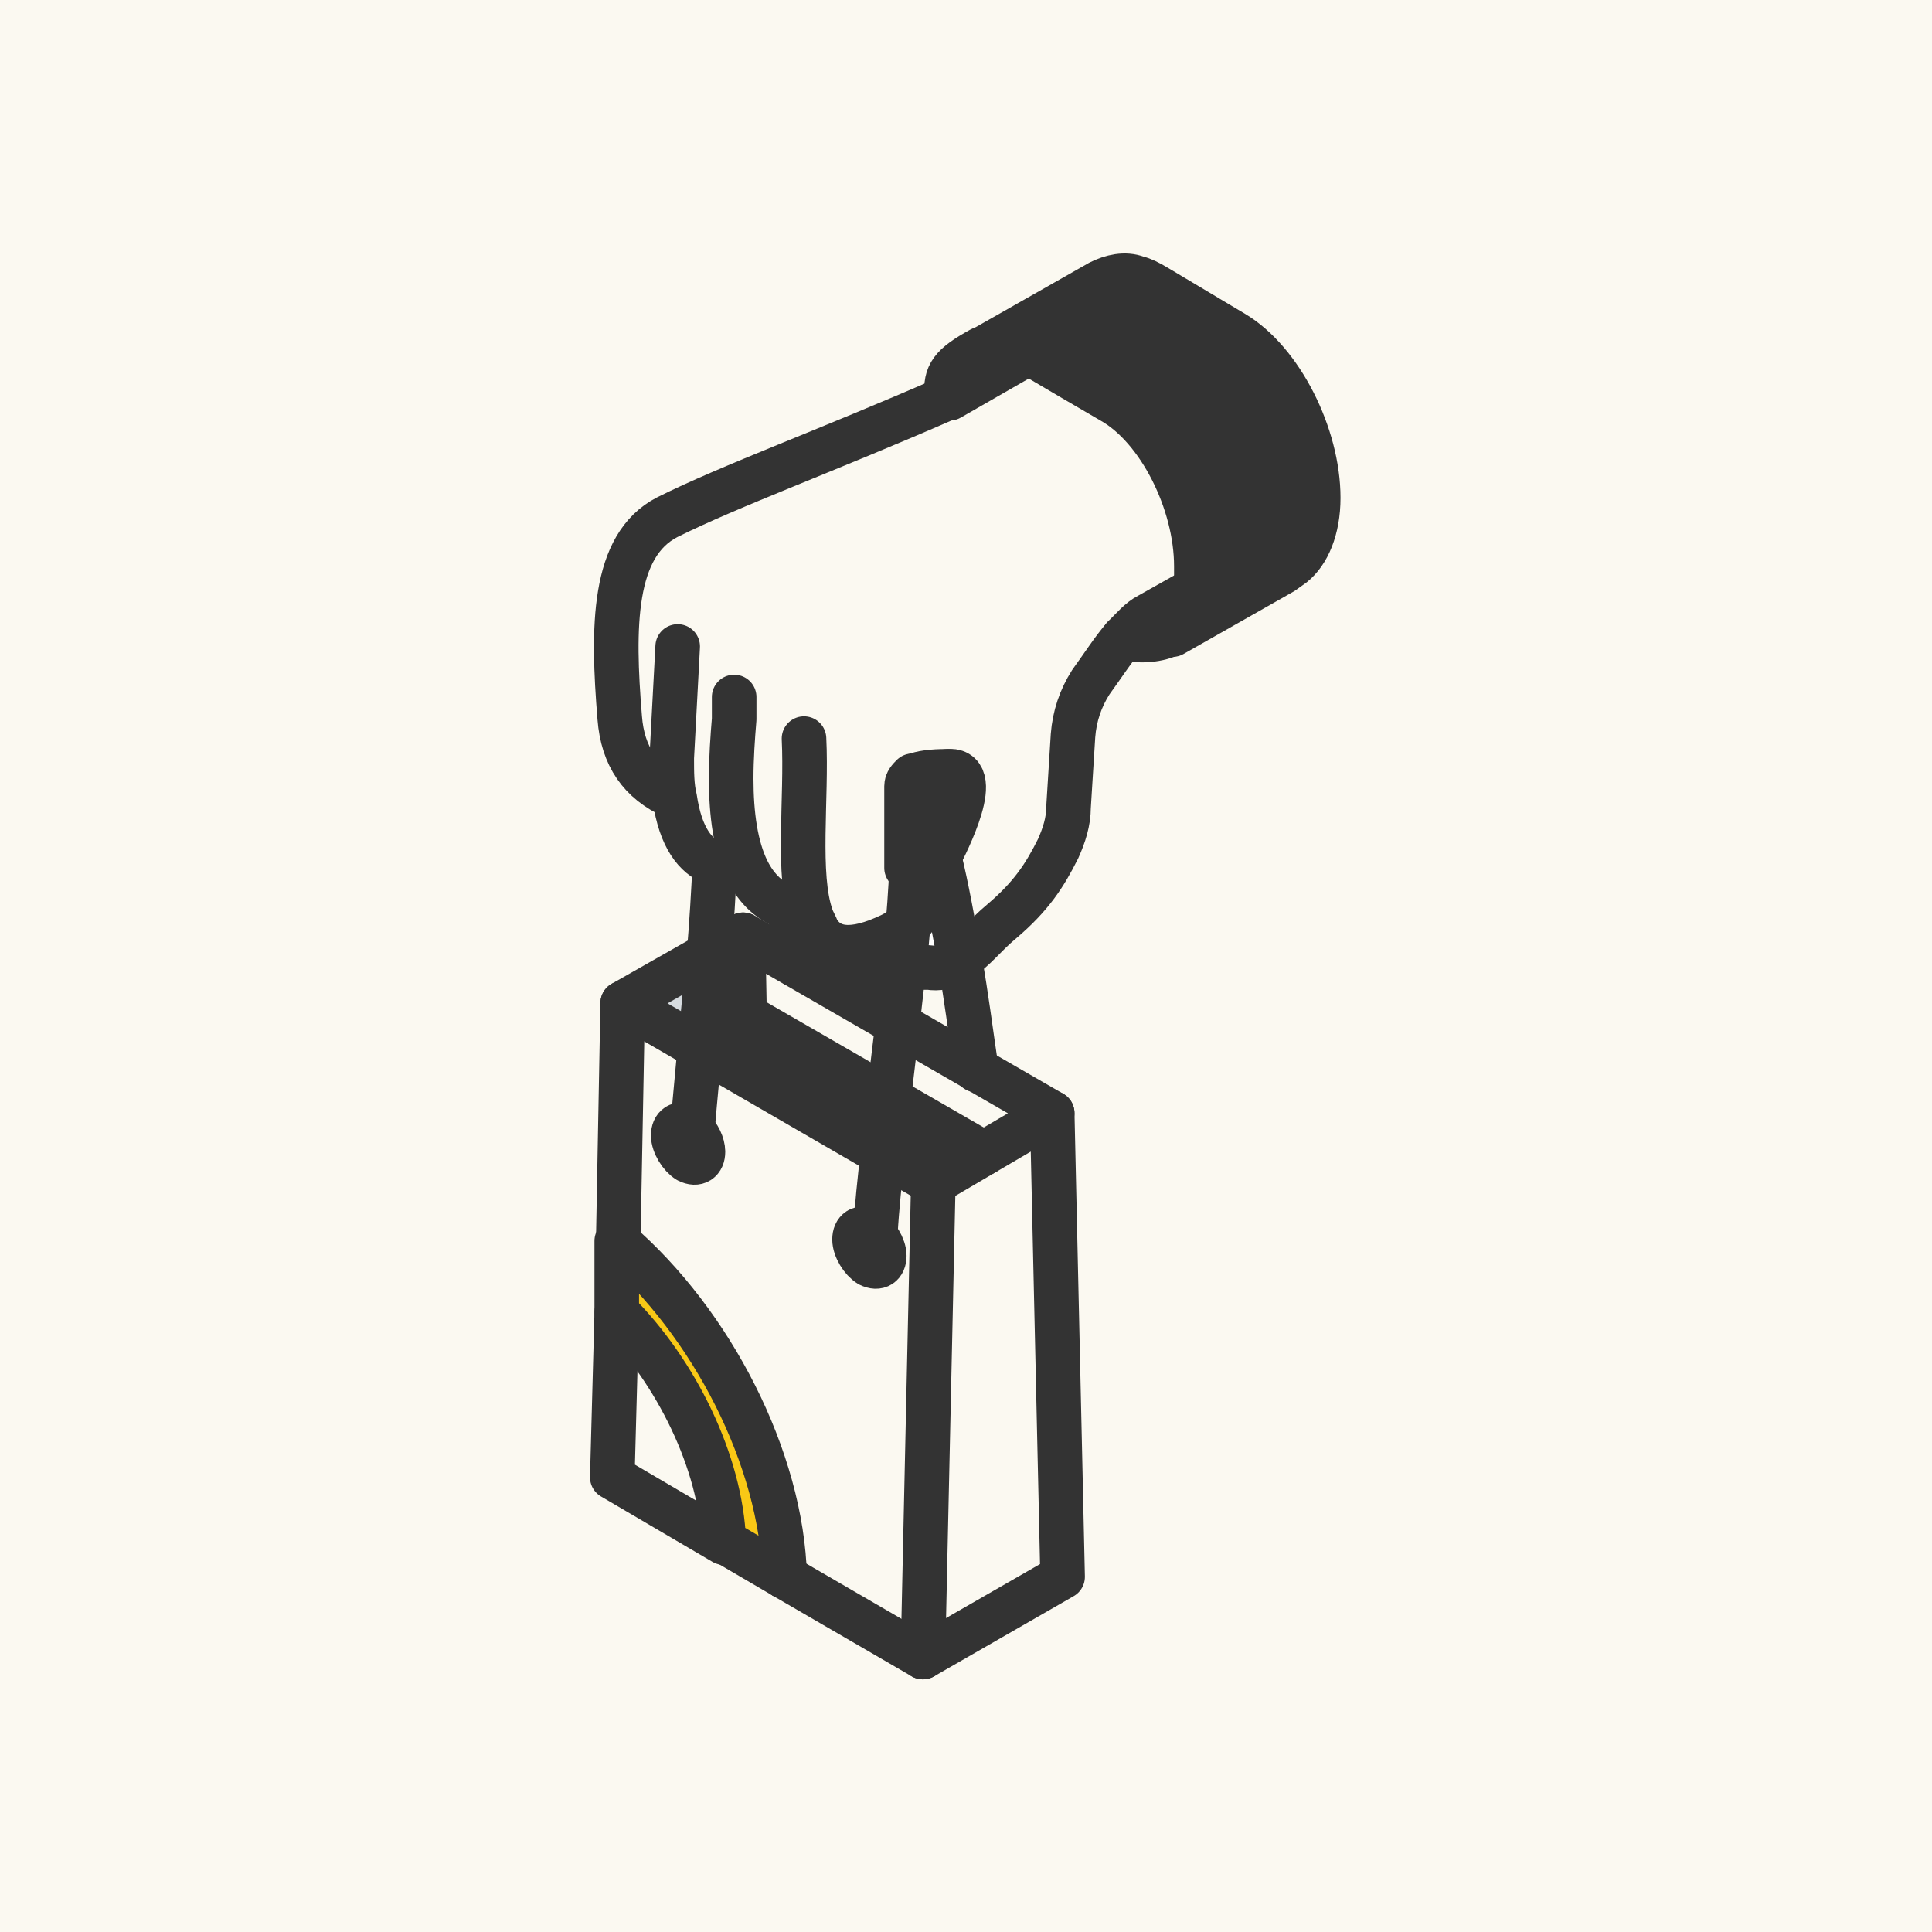 <?xml version="1.0" encoding="UTF-8"?>
<svg xmlns="http://www.w3.org/2000/svg" version="1.1" viewBox="0 0 130 130">
  <defs>
    <style>
      .cls-1 {
        fill: none;
        stroke: #333;
        stroke-linecap: round;
        stroke-linejoin: round;
        stroke-width: 3px;
      }

      .cls-2 {
        fill: #d7dce0;
      }

      .cls-3 {
        fill: #fff;
      }

      .cls-4 {
        fill: #f9c816;
      }

      .cls-5 {
        fill: #fbf9f1;
      }

      .cls-6 {
        fill: #333;
      }
    </style>
  </defs>
  <!-- Generator: Adobe Illustrator 28.6.0, SVG Export Plug-In . SVG Version: 1.2.0 Build 709)  -->
  <g>
    <g id="Layer_1">
      <rect class="cls-5" width="130" height="130"/>
      <g>
        <path class="cls-5" d="M54.5,61.7c-.5,0-.9-.2-1.3-.3-1.3-.5-2.3-1.4-2.9-2.6-.8-.1-1.6-.3-2.2-.6-1.2-.6-2.2-1.7-2.6-4.4-2.2-1-3.4-2.8-3.6-5.3-.6-6.1-.6-11.6,3.2-13.5,4.2-2.2,10.8-4.5,18.8-8,0,0,.1,0,.2,0l5.4-3.1c.1,0,.3.1.4.2l5.2,3.1c3.2,1.9,5.7,6.9,5.7,11.1,0,.3,0,.6,0,.9,0,.2,0,.4,0,.6l-3.2,1.8c-.6.3-1.1.9-1.7,1.5-.7.8-1.4,1.9-2.2,3-.7,1.1-1.1,2.3-1.2,3.6l-.3,4.8c0,1-.3,1.9-.7,2.8-.9,1.8-1.8,3.2-3.8,4.9-1.2,1-1.7,1.8-2.9,2.6-.4-2.7-.9-5-1.4-7,0,0,0,0,0,0,0,0,0,0,0,0,0-.1,3-5.5.9-5.8-.1,0-.3,0-.4,0-1,0-1.7.1-2.2.3,0,0,0,0-.1,0-.2.2-.4.4-.4.7h0c.4,2.6.3,5.7,0,9.2-.4.3-.7.5-1.1.7-2.7,1.4-4.2,1-5-.3-.2-.3-.3-.6-.4-.9Z"/>
        <path class="cls-6" d="M80.5,39.6c0-.2,0-.4,0-.6,0-.3,0-.6,0-.9,0-4.3-2.5-9.3-5.7-11.1,0,0-5.5-3.2-5.6-3.3,0,0-.2,0-.2-.1-1.2-.5-2.2-.5-3.1,0l8.1-4.6c.8-.4,1.7-.6,2.5-.3.4.1.8.3,1.3.6l5.2,3.1c3.2,1.9,5.7,6.9,5.7,11.1,0,2.1-.7,3.7-1.7,4.5l-.7.5-7.4,4.2c.8-.6,1.4-1.6,1.6-3Z"/>
        <path class="cls-6" d="M78.1,41l2.4-1.4c-.2,1.4-.8,2.4-1.6,3-.9.5-2.3.6-3.3.3.6-.7,1.1-1.2,1.7-1.5l.8-.5Z"/>
        <polygon class="cls-5" points="70.8 74.9 71.5 106.1 62.1 111.5 62.8 79.6 70.8 74.9"/>
        <path class="cls-5" d="M70.8,74.9l-4.6,2.7-6.5-3.7c.2-1.7.4-3.4.6-5l10.5,6.1Z"/>
        <path class="cls-6" d="M66.2,77.6l-3.4,2-3.5-2c.1-1.2.3-2.5.4-3.7l6.5,3.7Z"/>
        <path class="cls-3" d="M64.5,64.7c0,0-.1,0-.2.1-.5.4-1.2.5-1.8.4-.4,0-1,0-1.7,0,.1-1,.2-2,.3-3,.2-.1.3-.2.4-.4.6-.5,1.1-1.3,1.3-2.1.1-.4.2-1.1.4-2,.5,2,.9,4.3,1.4,7Z"/>
        <path class="cls-3" d="M64.1,51.9c2,.3-.9,5.7-.9,5.8.2-1.6.4-3.8.6-5.8.1,0,.2,0,.4,0Z"/>
        <path class="cls-6" d="M63.9,26.7c0,0-.1,0-.2,0v-.2c-.2-1.4.3-2,2.3-3.1.9-.4,1.9-.4,3.1,0,0,0,.2,0,.2.1l-5.4,3.1Z"/>
        <path class="cls-3" d="M63.7,51.8c-.1,2.1-.3,4.3-.6,5.8,0,0,0,0,0,0,0,0,0,0,0,0-.5-2.2-1.1-4-1.7-5.5,0,0,0,0,.1,0,.4-.2,1.2-.4,2.2-.3Z"/>
        <path class="cls-3" d="M61.5,52.2c.6,1.4,1.2,3.3,1.7,5.5-.1.9-.2,1.7-.4,2-.2.8-.7,1.5-1.3,2.1-.1.1-.3.2-.4.4.3-3.5.4-6.6,0-9.2h0c0-.3.2-.6.4-.7Z"/>
        <path class="cls-3" d="M61.1,62.1c0,1-.2,2-.3,3-1.8,0-4.3.3-5.8.2-.2,0-.4,0-.6-.2-.6-.3-.8-1.2-.3-1.7.3-.3.6-.6.8-.9.8,1.3,2.3,1.6,5,.3.4-.2.7-.4,1.1-.7Z"/>
        <path class="cls-5" d="M59.8,68.6l.5.3c-.2,1.6-.4,3.3-.6,5l-9.1-5.3c-.1,0-.3-.1-.5-.2v-5.5c-.1,0,9.7,5.7,9.7,5.7Z"/>
        <path class="cls-6" d="M59.4,73.7h.3c-.1,1.4-.3,2.6-.4,3.8l-12.1-7v-1c.4-.3.7-.6,1.1-.8.7-.4,1.3-.5,1.8-.4.2,0,.3.1.5.2l8.9,5.1Z"/>
        <path class="cls-3" d="M58.5,82.8c.5.3,1,1.1,1,1.7s-.4.9-1,.6c-.5-.3-1-1.1-1-1.7s.4-.9,1-.6Z"/>
        <path class="cls-5" d="M59.5,84.5c0-.6-.4-1.4-1-1.7-.5-.3-1,0-1,.6s.4,1.4,1,1.7c.5.3,1,0,1-.6ZM46.6,76c0,0-.2-.2-.3-.2-.5-.3-1,0-1,.6s.4,1.4,1,1.7c.5.3,1,0,1-.6s-.3-1.1-.7-1.5ZM47,70.5l15.8,9.1-.7,31.9-20.9-12,.7-31.9,5.1,3Z"/>
        <path class="cls-2" d="M50,62.9v5.5c-.4-.1-1,0-1.7.4-.3.2-.7.5-1,.8.2-1.7.3-3.5.4-5.4l2.3-1.3Z"/>
        <path class="cls-2" d="M47.5,64.3h.2c-.1,1.7-.3,3.6-.4,5.2,0,0-.1.1-.2.2-.2.2-.3.4-.5.5l-4.7-2.7,5.6-3.2Z"/>
        <path class="cls-3" d="M46.6,76c.4.4.7,1,.7,1.5s-.4.9-1,.6c-.5-.3-1-1.1-1-1.7s.4-.9,1-.6c0,0,.2.1.3.2Z"/>
        <path class="cls-3" d="M47.1,69.7v.8c0,0-.5-.2-.5-.2.2-.2.3-.4.5-.5Z"/>
        <path class="cls-4" d="M52.8,106.1l-4.1-2.4c-.2-5.3-3.2-11.4-7.2-15.4v-4.8c6.4,5.5,11.1,14.7,11.3,22.6Z"/>
        <g>
          <polygon class="cls-1" points="62.8 79.6 41.9 67.5 50 62.9 70.8 74.9 62.8 79.6"/>
          <line class="cls-1" x1="62.8" y1="79.6" x2="62.1" y2="111.5"/>
          <line class="cls-1" x1="41.9" y1="67.5" x2="41.6" y2="83.5"/>
          <polyline class="cls-1" points="48.7 103.8 41.2 99.4 41.5 88.3"/>
          <polyline class="cls-1" points="52.8 106.1 52.8 106.1 62.1 111.5 71.5 106.1 70.8 74.9"/>
          <line class="cls-1" x1="50.1" y1="68.4" x2="50" y2="62.9"/>
          <path class="cls-1" d="M46.6,76c0-.4.9-9.9,1.1-11.8.2-2.1.3-4.2.4-6"/>
          <path class="cls-1" d="M61.1,52.9s0,0,0,0c.4,2.6.3,5.7,0,9.2,0,1-.6,5.5-.7,6.8-.2,1.6-.9,7.4-1,8.7-.2,1.8-.4,3.6-.5,5.4"/>
          <path class="cls-1" d="M53.5,64.9c-.1-1.4-.2-2.6-.3-3.6"/>
          <path class="cls-1" d="M61.5,52.2c.6,1.4,1.2,3.3,1.7,5.5.5,2,.9,4.3,1.4,7,.4,2.2.7,4.6,1.1,7.3"/>
          <path class="cls-1" d="M47.3,77.5c0,.6-.4.9-1,.6-.5-.3-1-1.1-1-1.7s.4-.9,1-.6c0,0,.2.1.3.2.4.4.7,1,.7,1.5Z"/>
          <path class="cls-1" d="M59.5,84.5c0,.6-.4.9-1,.6-.5-.3-1-1.1-1-1.7s.4-.9,1-.6c.5.3,1,1.1,1,1.7Z"/>
          <path class="cls-1" d="M66.2,77.6l-15.6-9c-.1,0-.3-.1-.5-.2-.5-.1-1.2,0-1.8.4-.3.2-.7.5-1,.8,0,0-.1.1-.2.2-.2.2-.3.4-.5.5"/>
          <path class="cls-1" d="M69.3,23.7l-5.4,3.1c0,0-.1,0-.2,0-8,3.5-14.6,5.9-18.8,8-3.7,1.9-3.7,7.4-3.2,13.5.2,2.6,1.4,4.3,3.6,5.3"/>
          <path class="cls-1" d="M49.4,46.9v1.5c-.1,1.2-.2,2.6-.2,4,0,2.4.3,4.6,1.1,6.2.6,1.2,1.5,2.1,2.9,2.6.4.1.9.3,1.3.3"/>
          <path class="cls-1" d="M45.6,43.5l-.4,7.5c0,1,0,1.9.2,2.7.4,2.7,1.4,3.9,2.6,4.4.7.3,1.4.5,2.2.6"/>
          <path class="cls-1" d="M80.5,39.6c0-.2,0-.4,0-.6,0-.3,0-.6,0-.9,0-4.3-2.5-9.3-5.7-11.1,0,0-5.5-3.2-5.6-3.3,0,0-.2,0-.2-.1-1.2-.5-2.2-.5-3.1,0l8.1-4.6c.8-.4,1.7-.6,2.5-.3.4.1.8.3,1.3.6l5.2,3.1c3.2,1.9,5.7,6.9,5.7,11.1,0,2.1-.7,3.7-1.7,4.5l-.7.5-7.4,4.2c.8-.6,1.3-1.6,1.6-3Z"/>
          <path class="cls-1" d="M78.9,42.6c-.9.5-2.3.6-3.3.3"/>
          <path class="cls-1" d="M66,23.5c-2,1.1-2.4,1.7-2.3,3.1"/>
          <path class="cls-1" d="M63.2,57.7c.2-1.6.4-3.8.6-5.8"/>
          <path class="cls-1" d="M54.1,49.7c.2,4-.5,9.2.5,12,.1.3.3.6.4.9.8,1.3,2.3,1.6,5,.3.4-.2.7-.4,1.1-.7.2-.1.3-.2.4-.4.6-.5,1.1-1.3,1.3-2.1.1-.4.2-1.1.4-2,0,0,0,0,0,0"/>
          <path class="cls-1" d="M80.5,39.6l-3.2,1.8c-.6.3-1.1.9-1.7,1.5-.7.8-1.4,1.9-2.2,3-.7,1.1-1.1,2.3-1.2,3.6l-.3,4.8c0,1-.3,1.9-.7,2.8-.9,1.8-1.8,3.2-3.8,4.9-1.2,1-1.7,1.8-2.9,2.6,0,0-.1,0-.2.1-.5.4-1.2.5-1.8.4-.4,0-1,0-1.7,0-1.8,0-4.3.3-5.8.2-.2,0-.4,0-.6-.2-.6-.4-.8-1.2-.3-1.7.3-.3.6-.6.8-.9"/>
          <path class="cls-1" d="M63.2,57.7s0,0,0,0c0-.1,3-5.5.9-5.8-.1,0-.3,0-.4,0-1,0-1.7.1-2.2.3,0,0,0,0-.1,0-.2.2-.4.4-.4.7v5.5"/>
          <line class="cls-1" x1="52.8" y1="106.1" x2="52.8" y2="106.1"/>
          <path class="cls-1" d="M52.8,106.1l-4.1-2.4c-.2-5.3-3.2-11.4-7.2-15.4v-4.8c6.4,5.5,11.1,14.7,11.3,22.6Z"/>
        </g>
      </g>
    </g>
  </g>
</svg>